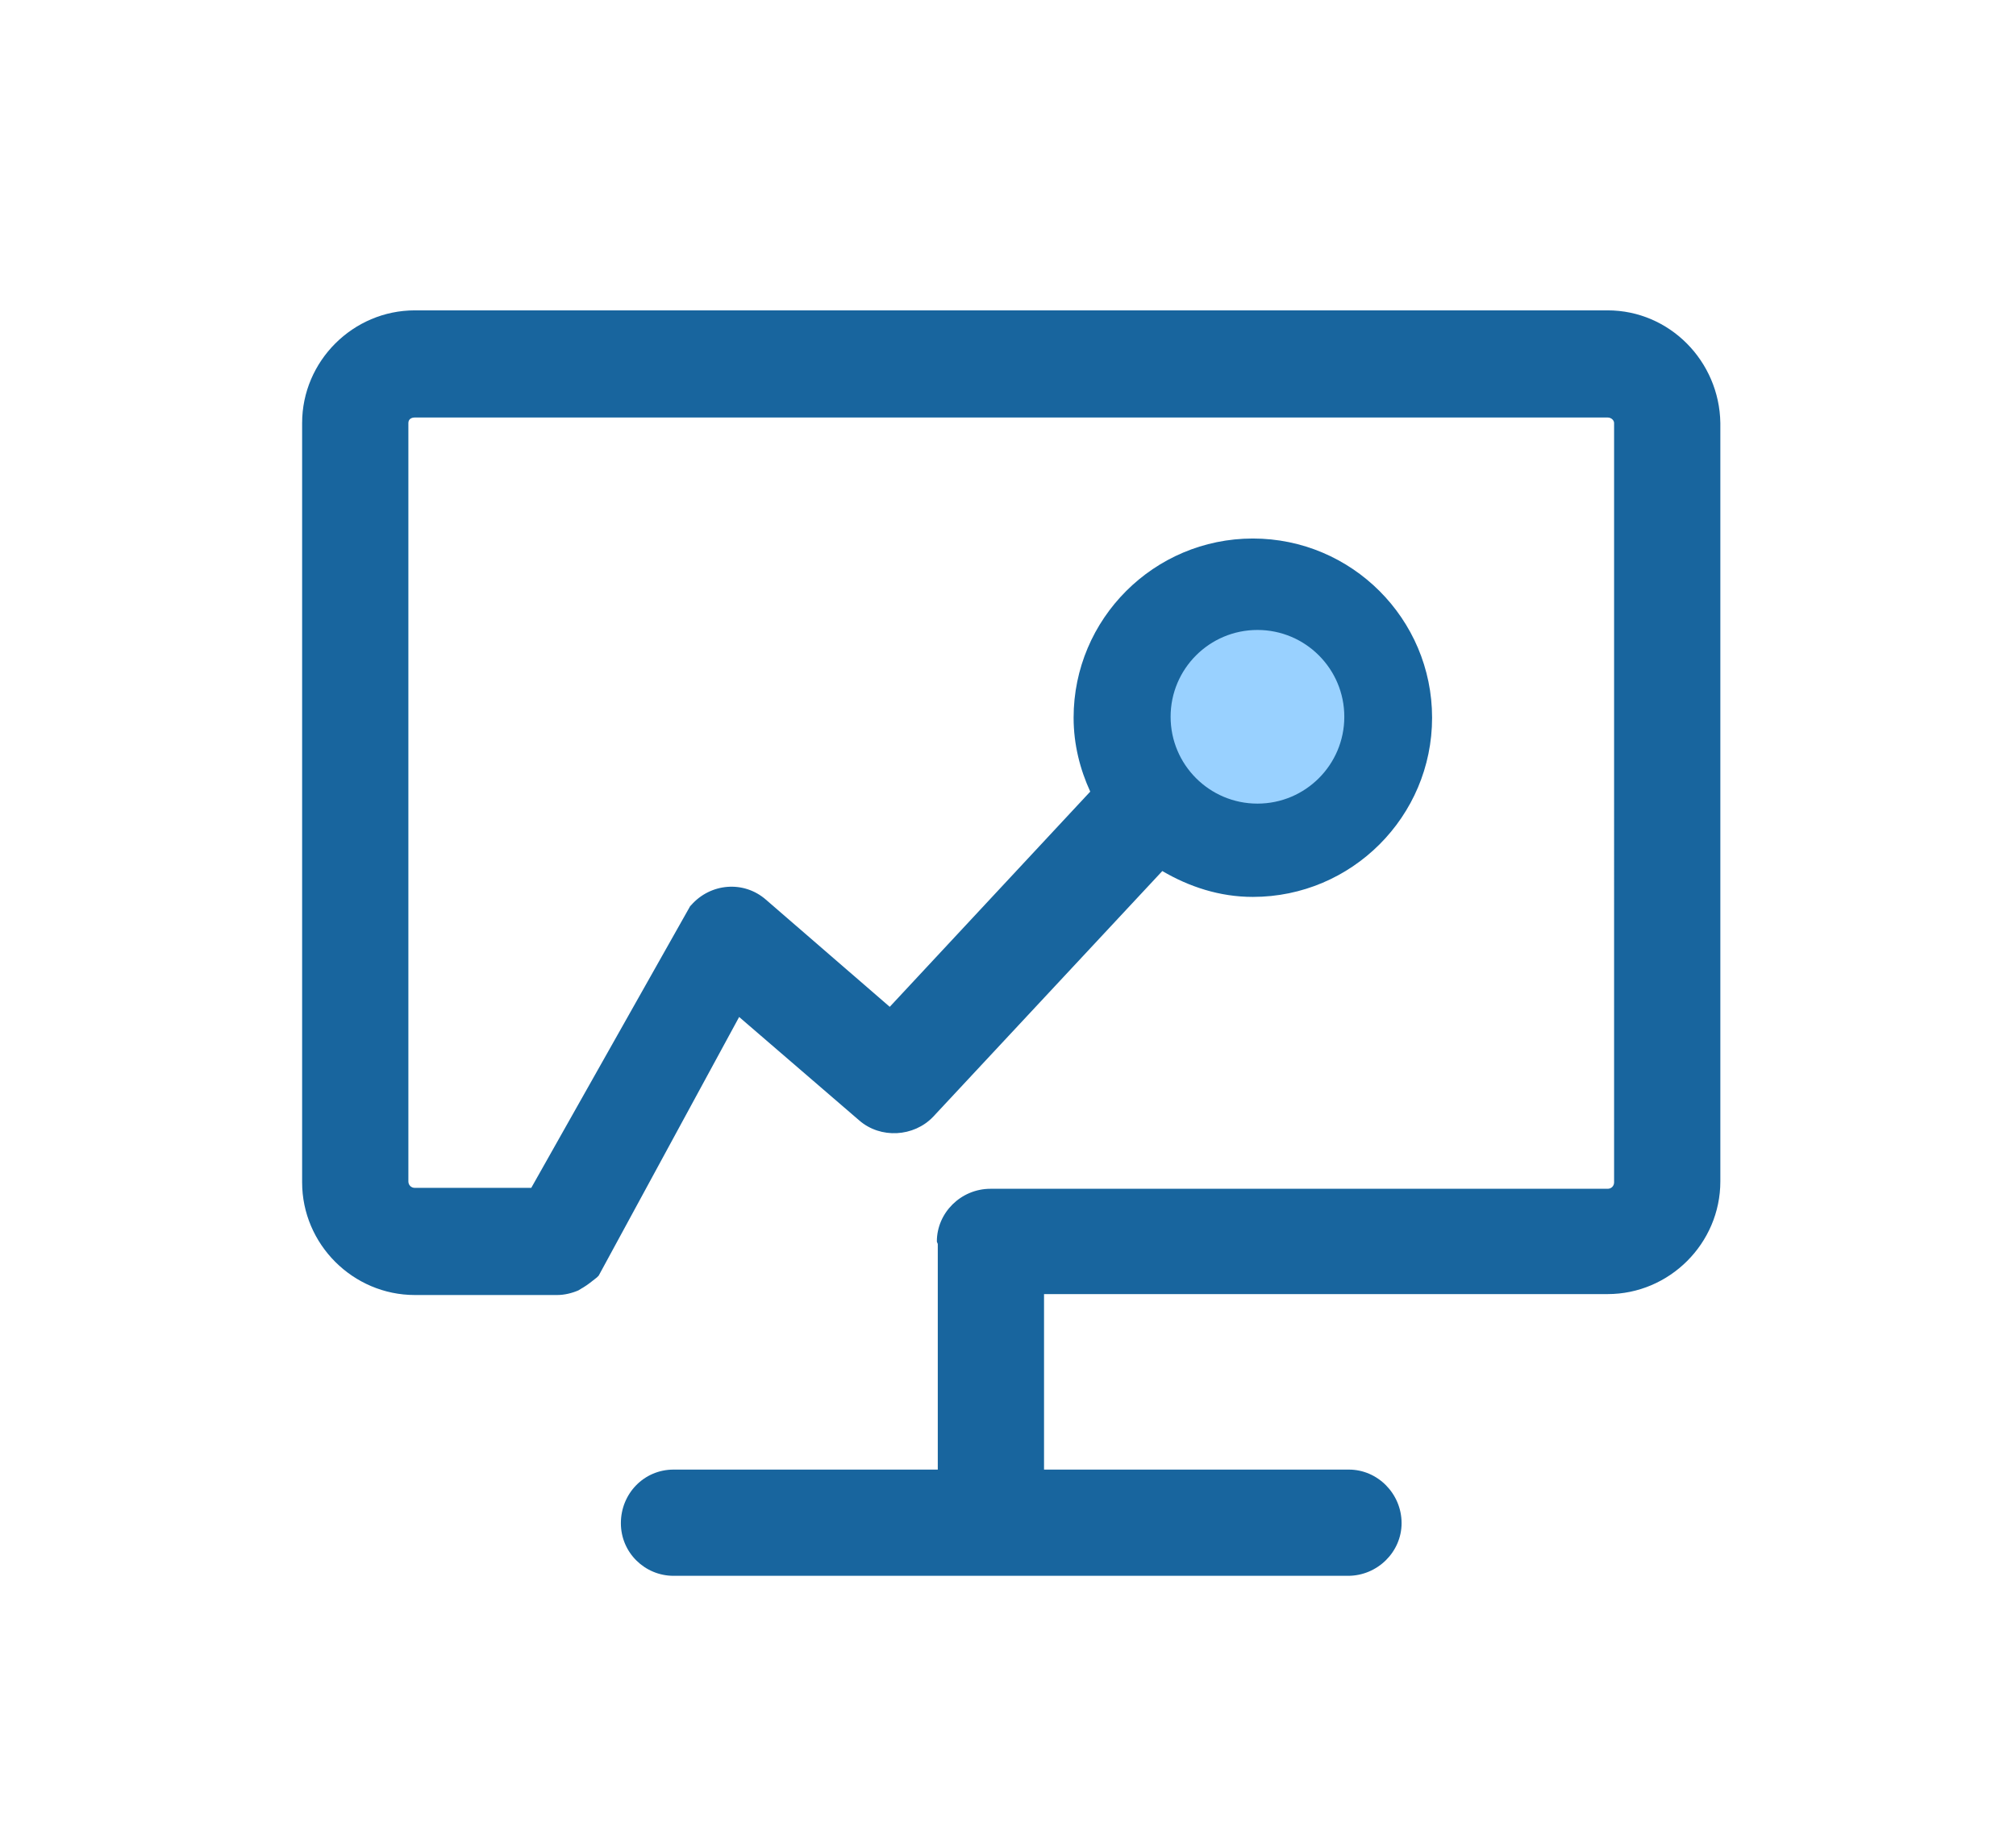 <?xml version="1.0" encoding="utf-8"?>
<!-- Generator: Adobe Illustrator 27.7.0, SVG Export Plug-In . SVG Version: 6.00 Build 0)  -->
<svg version="1.1" id="图层_1" xmlns="http://www.w3.org/2000/svg" xmlns:xlink="http://www.w3.org/1999/xlink" x="0px" y="0px"
	 viewBox="0 0 218.2 200" style="enable-background:new 0 0 218.2 200;" xml:space="preserve">
<style type="text/css">
	.st0{fill:#18659E;}
	.st1{fill:#99D1FF;}
</style>
<path class="st0" d="M174,33.6H44.9c-6.7,0-12.2,5.5-12.2,12.2V128c0,6.7,5.5,12.2,12.2,12.2h15.4c0.8,0,1.6-0.2,2.3-0.5
	c0.2-0.1,0.3-0.2,0.5-0.3c0.5-0.3,1-0.7,1.5-1.1c0.1-0.1,0.1-0.1,0.2-0.2l15.2-28l13,11.2c2.3,2,5.9,1.8,8-0.4l24.8-26.6
	c2.9,1.7,6.2,2.8,9.8,2.8c10.7,0,19.4-8.7,19.4-19.4c0-10.7-8.7-19.4-19.4-19.4c-10.7,0-19.4,8.7-19.4,19.4c0,2.9,0.7,5.6,1.8,8
	l-21.7,23.3L82.9,97.4c-2.4-2.1-6-1.8-8.1,0.6c0,0-0.1,0.1-0.1,0.1l-17.2,30.5H44.9c-0.4,0-0.7-0.3-0.7-0.7c0,0,0,0,0,0V45.8
	c0-0.4,0.3-0.6,0.7-0.6H174c0.4,0,0.7,0.3,0.7,0.6V128c0,0.4-0.3,0.7-0.7,0.7h-66.8c-3.2,0-5.8,2.6-5.8,5.7c0,0,0,0,0,0
	c0,0.1,0.1,0.2,0.1,0.3l0,0.1v24.3H72.9c-3.2,0-5.7,2.6-5.7,5.8c0,3.2,2.6,5.7,5.7,5.7h73c3.2,0,5.8-2.6,5.8-5.7
	c0-3.2-2.6-5.8-5.7-5.8c0,0,0,0,0,0H113v-19h61c6.7,0,12.2-5.5,12.2-12.2V45.8C186.1,39.1,180.7,33.6,174,33.6z"/>
<circle class="st1" cx="136.1" cy="77.6" r="9.4"/>
</svg>
